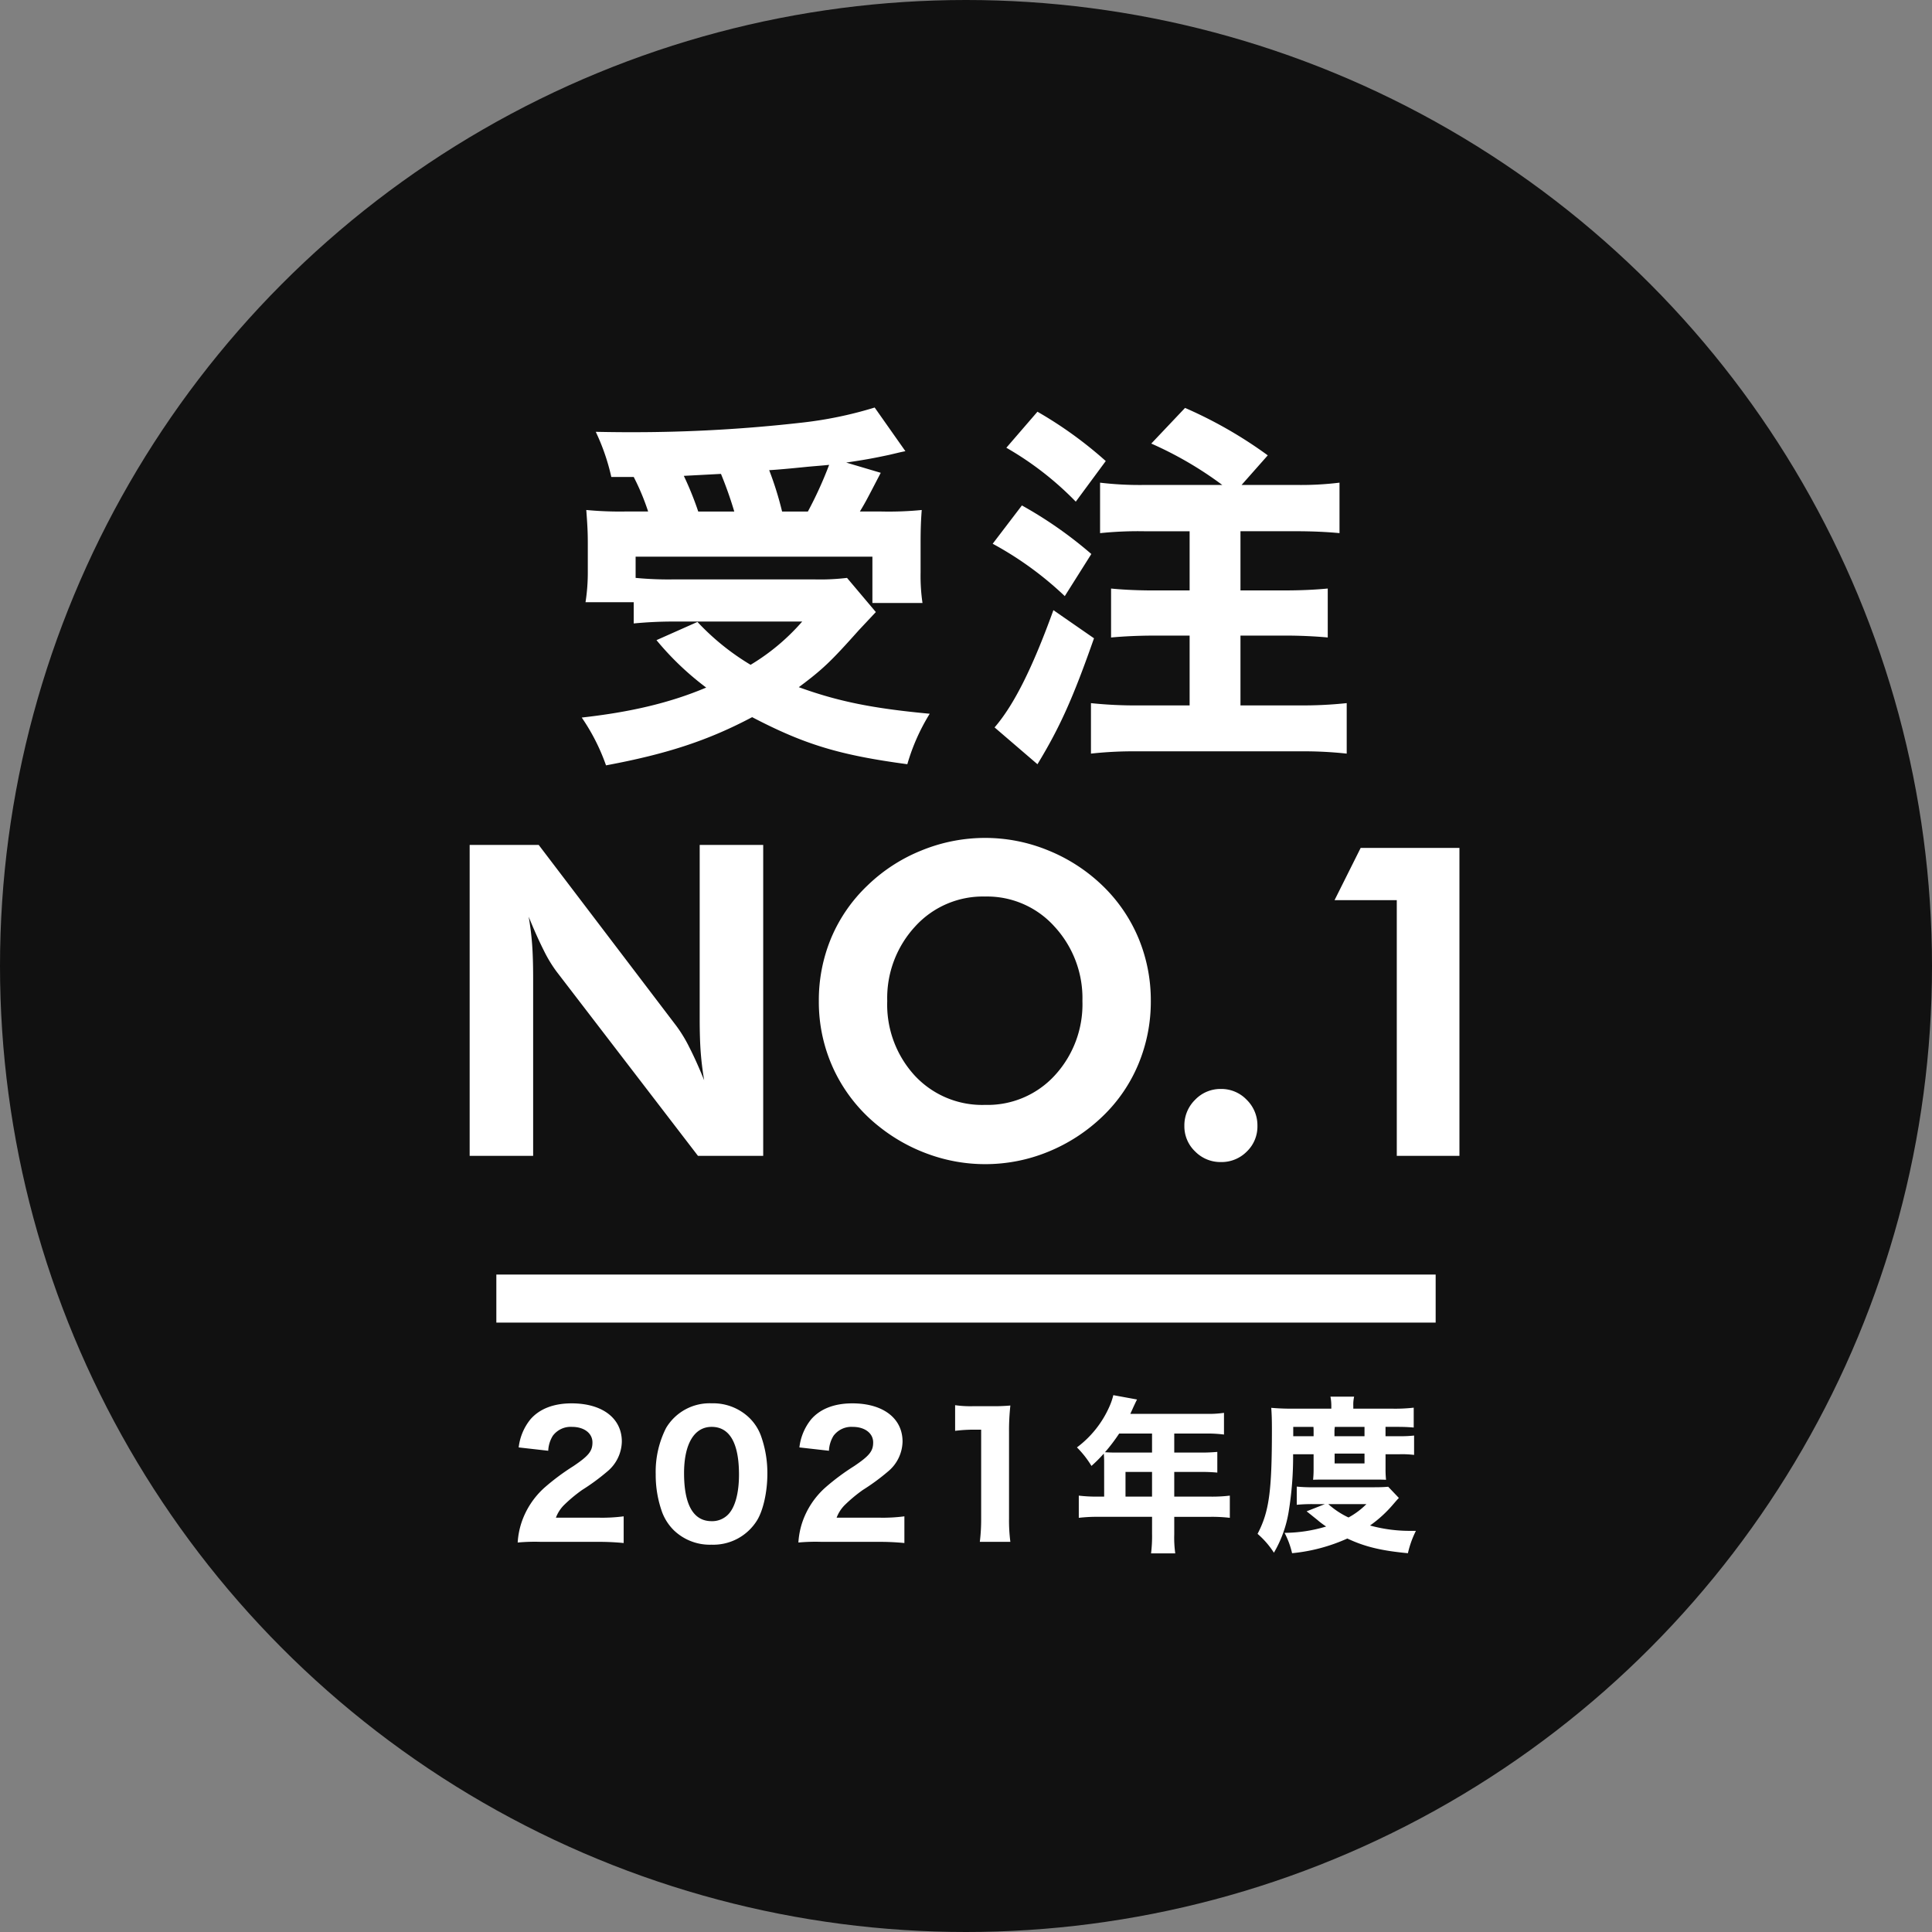 <svg xmlns="http://www.w3.org/2000/svg" width="362" height="362" viewBox="0 0 362 362">
  <rect x="0" y="0" width="362" height="362" fill="#808080" stroke="none"/>
  <g id="グループ_45" data-name="グループ 45" transform="translate(-8213 -4535)">
    <circle id="楕円形_44" data-name="楕円形 44" cx="181" cy="181" r="181" transform="translate(8213 4535)" fill="#111"/>
    <path id="パス_5" data-name="パス 5" d="M13.513-56.935a44.106,44.106,0,0,1,2.7,6.47H12.019a66,66,0,0,1-7.394-.284c.213,2.915.284,4.053.284,6.328v5.19a35.863,35.863,0,0,1-.427,5.759h9.03v3.982c2.275-.213,4.693-.355,7.323-.355H45.08a40.186,40.186,0,0,1-9.669,8.105,45.672,45.672,0,0,1-9.954-8.034l-7.679,3.413a54.179,54.179,0,0,0,9.314,8.887c-6.9,2.915-14.362,4.621-23.32,5.617A37.849,37.849,0,0,1,8.322-2.9C19.769-5.033,27.519-7.593,35.7-11.93c9.812,5.119,16.353,7.11,29.079,8.816a37.9,37.9,0,0,1,4.195-9.456c-10.665-1-17.064-2.275-24.529-4.977,4.479-3.342,5.972-4.764,11.234-10.665l3.2-3.413-5.4-6.4a42.313,42.313,0,0,1-6.043.284H20.836a64.05,64.05,0,0,1-6.968-.284V-42H58.234v8.674h9.385a34.831,34.831,0,0,1-.355-5.688v-5.475c0-2.844.071-4.337.213-6.257a63.288,63.288,0,0,1-7.536.284H55.887c1.066-1.777,1.066-1.777,3.91-7.252l-6.47-1.92c3.839-.569,5.261-.853,7.963-1.422,1.849-.427,2.062-.5,3.128-.711L58.66-69.946A74.214,74.214,0,0,1,44.867-67.1a279.5,279.5,0,0,1-31.5,1.777c-1.351,0-3.484,0-6.968-.071a39.7,39.7,0,0,1,2.915,8.461ZM29.652-57.5h.213a73.547,73.547,0,0,1,2.488,7.039H25.6a59.893,59.893,0,0,0-2.7-6.683Zm11.66,7.039a62.415,62.415,0,0,0-2.417-7.75q2.026-.107,7.252-.64c2.417-.213,2.631-.213,3.982-.355a73.752,73.752,0,0,1-3.982,8.745Zm67.9-4.977a63.091,63.091,0,0,1-8.319-.427v9.456a68.976,68.976,0,0,1,8.247-.355h8.532v11.091h-6.683c-3.128,0-5.9-.142-8.034-.355v9.172c2.275-.213,5.119-.355,8.034-.355h6.683v13.082h-9.741a80.888,80.888,0,0,1-8.745-.427V-5.1a72.966,72.966,0,0,1,8.745-.427h30.359a74.274,74.274,0,0,1,8.816.427V-14.56a77.7,77.7,0,0,1-8.816.427H127.2V-27.216h8.319c2.915,0,5.759.142,8.034.355v-9.172c-2.2.213-4.906.355-8.034.355H127.2V-46.768h10.309c3.342,0,5.972.142,8.247.355v-9.456a59.02,59.02,0,0,1-8.247.427h-10.1l4.906-5.546a81.483,81.483,0,0,0-15.5-8.887l-6.328,6.683a68.487,68.487,0,0,1,13.3,7.75ZM83.331-62.41a59.216,59.216,0,0,1,13.011,10.1l5.617-7.608a75.834,75.834,0,0,0-12.8-9.243Zm-2.56,17.988A63.3,63.3,0,0,1,94.281-34.61L99.257-42.5a77.357,77.357,0,0,0-13.011-9.1ZM92.148-31.979C88.237-21.172,84.753-14.2,81.127-10.01l8.034,6.9c4.195-6.9,6.683-12.442,10.594-23.6Z" transform="translate(8318.228 4681.305)" fill="#fff"/>
    <path id="パス_3" data-name="パス 3" d="M16.373.889a48.145,48.145,0,0,1,5.035.219v-5a31.212,31.212,0,0,1-4.784.25H8.711a6.641,6.641,0,0,1,1.47-2.314,27.618,27.618,0,0,1,3.44-2.877,40.049,40.049,0,0,0,4.691-3.44A7.46,7.46,0,0,0,21.063-17.9c0-4.378-3.659-7.161-9.413-7.161-3.377,0-6,1.032-7.693,2.971a10.192,10.192,0,0,0-2.22,5.285l5.535.625a5.847,5.847,0,0,1,.844-2.783,4.161,4.161,0,0,1,3.627-1.689c2.252,0,3.815,1.188,3.815,2.908,0,1.626-.688,2.5-3.565,4.441A42.942,42.942,0,0,0,6.647-9.336,15.327,15.327,0,0,0,2.3-2.832,14.683,14.683,0,0,0,1.55,1.014,35.3,35.3,0,0,1,5.9.889Zm21.483.532a9.64,9.64,0,0,0,8.568-4.6c1.157-1.908,1.908-5.379,1.908-8.662a20.674,20.674,0,0,0-1.22-7.192,9.066,9.066,0,0,0-2.158-3.315,9.77,9.77,0,0,0-7.067-2.721,9.486,9.486,0,0,0-8.537,4.628,18.115,18.115,0,0,0-1.939,8.662,20.623,20.623,0,0,0,1.22,7.161A9.485,9.485,0,0,0,30.789-1.3,9.719,9.719,0,0,0,37.856,1.421Zm.031-22.077c3.377,0,5.128,3.033,5.128,8.944,0,3.44-.719,6.129-2.033,7.474a4.169,4.169,0,0,1-3.1,1.251c-3.409,0-5.16-3.065-5.16-9.006C32.727-17.467,34.635-20.656,37.887-20.656ZM68.971.889a48.146,48.146,0,0,1,5.035.219v-5a31.212,31.212,0,0,1-4.784.25H61.309a6.641,6.641,0,0,1,1.47-2.314,27.619,27.619,0,0,1,3.44-2.877,40.051,40.051,0,0,0,4.691-3.44A7.46,7.46,0,0,0,73.661-17.9c0-4.378-3.659-7.161-9.413-7.161-3.377,0-6,1.032-7.693,2.971a10.192,10.192,0,0,0-2.22,5.285l5.535.625a5.847,5.847,0,0,1,.844-2.783,4.161,4.161,0,0,1,3.627-1.689c2.252,0,3.815,1.188,3.815,2.908,0,1.626-.688,2.5-3.565,4.441a42.942,42.942,0,0,0-5.347,3.971,15.327,15.327,0,0,0-4.347,6.5,14.683,14.683,0,0,0-.751,3.846A35.3,35.3,0,0,1,58.495.889Zm14.541-20.8a27.344,27.344,0,0,1,3.5-.219H88.39V-3.489A34.872,34.872,0,0,1,88.14.889h5.723a31.2,31.2,0,0,1-.25-4.378v-16.1a43.264,43.264,0,0,1,.25-5.066,34.963,34.963,0,0,1-3.534.125H86.92a20.5,20.5,0,0,1-3.409-.188ZM111.437-7.585h-1.188a28.864,28.864,0,0,1-3.565-.188v4.159a29.222,29.222,0,0,1,3.565-.188h10.163V-.58a25.957,25.957,0,0,1-.188,3.627h4.534a21.454,21.454,0,0,1-.188-3.565V-3.8h6.88a28.676,28.676,0,0,1,3.534.188V-7.773a27.29,27.29,0,0,1-3.534.188h-6.88v-4.628h4.816a32.423,32.423,0,0,1,3.252.125v-3.878a33.02,33.02,0,0,1-3.409.125h-4.659v-3.565h5.973a24.533,24.533,0,0,1,3.346.188v-4.065a19.9,19.9,0,0,1-3.346.188h-14.2c.219-.5.344-.751.563-1.251.438-.938.469-1,.688-1.438l-4.441-.813a12.189,12.189,0,0,1-.782,2.252,19.186,19.186,0,0,1-6.035,7.536,18.118,18.118,0,0,1,2.721,3.471,26.909,26.909,0,0,0,2.314-2.314c.031.469.063.938.063,1.532Zm4,0v-4.628h4.972v4.628Zm4.972-11.82v3.565h-6.88c-.782,0-1.313-.031-1.939-.063a33.464,33.464,0,0,0,2.658-3.5Zm30.27,3.878v2.752a19.326,19.326,0,0,1-.094,2.033c.657-.031.844-.031,2.1-.031h9.569c1.22,0,1.22,0,2,.031a18.112,18.112,0,0,1-.094-2.033v-2.752h2.627a18.5,18.5,0,0,1,2.721.125V-19.03a22.3,22.3,0,0,1-2.752.125h-2.6v-1.751h2c1.47,0,2.189.031,3.283.125v-3.721a30.432,30.432,0,0,1-3.909.188h-7.411V-24.6a6.564,6.564,0,0,1,.156-1.72h-4.44A8.873,8.873,0,0,1,154-24.628v.563h-7.536c-1.438,0-2.564-.063-3.721-.156.094,1.22.125,2.283.125,4.128,0,11.6-.532,15.354-2.689,19.482a16.093,16.093,0,0,1,3.065,3.534,22.266,22.266,0,0,0,2.752-7.6,64.058,64.058,0,0,0,.844-10.851Zm3.94-.125h5.6v1.845h-5.6Zm5.6-3.252h-5.629v-1.126l.063-.625h5.566v1.751Zm-9.538,0h-3.815v-1.751h3.784c.031.407.031.563.031.719Zm2.1,12.727-3.409,1.345c.438.344.438.344,2.033,1.626a14.7,14.7,0,0,0,1.626,1.22A27.382,27.382,0,0,1,145.241-.8a15.945,15.945,0,0,1,1.407,3.815A32.814,32.814,0,0,0,157,.264c3.252,1.532,6.348,2.283,11.351,2.752a18.4,18.4,0,0,1,1.5-4.19h-.782a28.011,28.011,0,0,1-7.818-1,23.223,23.223,0,0,0,4.315-3.94c.813-.938.813-.938,1.094-1.22l-2-2.1c-.782.063-1.407.094-2.783.094H150.995a30.628,30.628,0,0,1-3.471-.125v3.409a29.579,29.579,0,0,1,3.19-.125Zm7.787,0a14.386,14.386,0,0,1-3.346,2.5,15.55,15.55,0,0,1-3.784-2.5Z" transform="translate(8308.45 4823.009)" fill="#fff"/>
    <path id="パス_4" data-name="パス 4" d="M7.527-9.135V-67.4H20.461L46.249-33.49A26.164,26.164,0,0,1,48.7-29.451q1.333,2.607,2.766,6.149-.438-2.587-.637-5.134t-.2-6.367V-67.4h11.9V-9.135H50.309L23.8-43.678a25.277,25.277,0,0,1-2.428-4.039q-1.313-2.607-2.786-6.228.438,2.507.637,5.074t.2,6.467v33.27ZM135.155-38.146a30.346,30.346,0,0,1-2.328,11.82,28.978,28.978,0,0,1-6.706,9.79,32.207,32.207,0,0,1-10.228,6.646,31.06,31.06,0,0,1-11.78,2.308A31.083,31.083,0,0,1,93.667-9.393a32.3,32.3,0,0,1-9.372-5.193,29.735,29.735,0,0,1-8.417-10.466,29.844,29.844,0,0,1-2.925-13.093,30.235,30.235,0,0,1,2.308-11.8,29.188,29.188,0,0,1,6.765-9.81,31.3,31.3,0,0,1,10.168-6.606,31.442,31.442,0,0,1,11.919-2.348,31.045,31.045,0,0,1,11.839,2.348,31.867,31.867,0,0,1,10.168,6.606,29.4,29.4,0,0,1,6.726,9.83A30.28,30.28,0,0,1,135.155-38.146Zm-31.041,19.46a17.063,17.063,0,0,0,13.073-5.552,19.655,19.655,0,0,0,5.154-13.909,19.775,19.775,0,0,0-5.213-13.929,16.973,16.973,0,0,0-13.013-5.651,17.135,17.135,0,0,0-13.133,5.631,19.756,19.756,0,0,0-5.213,13.949A19.663,19.663,0,0,0,90.9-24.2,17.244,17.244,0,0,0,104.114-18.686Zm37.329,3.94a6.7,6.7,0,0,1,2.01-4.895,6.56,6.56,0,0,1,4.835-2.03,6.56,6.56,0,0,1,4.835,2.03,6.7,6.7,0,0,1,2.01,4.895,6.494,6.494,0,0,1-1.99,4.8,6.64,6.64,0,0,1-4.855,1.97,6.625,6.625,0,0,1-4.835-1.99A6.481,6.481,0,0,1,141.443-14.746Zm39.8,5.611V-57.05h-11.66l4.895-9.79h18.505v57.7Z" transform="translate(8293.473 4760.71)" fill="#fff"/>
    <rect id="長方形_63" data-name="長方形 63" width="176" height="9" transform="translate(8306 4773.815)" fill="#fff"/>
  </g>
</svg>
